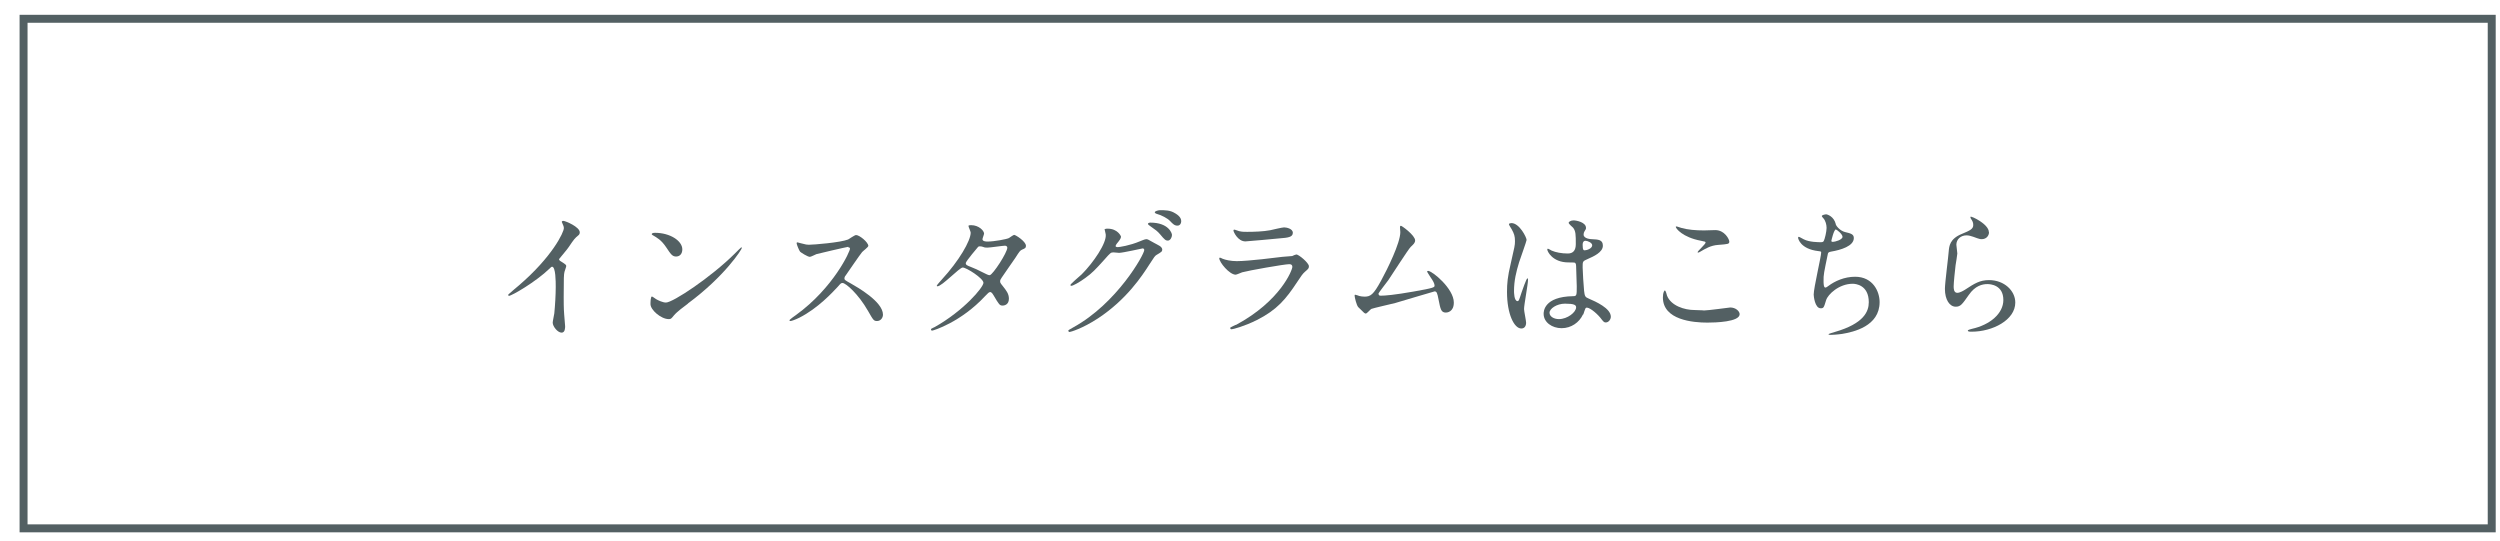 <?xml version="1.0" encoding="UTF-8"?>
<svg xmlns="http://www.w3.org/2000/svg" version="1.1" viewBox="0 0 157 34">
  <defs>
    <style>
      .cls-1 {
        fill: none;
        stroke: #536063;
        stroke-miterlimit: 10;
        stroke-width: .5px;
      }

      .cls-2 {
        fill: #536063;
      }
    </style>
  </defs>
  <!-- Generator: Adobe Illustrator 28.6.0, SVG Export Plug-In . SVG Version: 1.2.0 Build 709)  -->
  <g>
    <g id="_レイヤー_1" data-name="レイヤー_1">
      <g>
        <g>
          <path class="cls-2" d="M35.17,16.38c.35.22.39.25.39.33,0,.05-.1.31-.11.36-.04.16-.05.35-.05,1.59,0,.24,0,.73.03,1.08,0,.11.06.63.06.75,0,.09,0,.4-.22.4-.25,0-.56-.39-.56-.63,0-.09.09-.49.1-.58.05-.49.09-1.18.09-1.66,0-.32,0-1.27-.23-1.27-.04,0-.08.04-.15.11-.88.85-2.39,1.72-2.56,1.72-.03,0-.04-.02-.04-.05,0-.03,0-.05.03-.06.23-.21.49-.42.63-.54,2.12-1.82,2.83-3.35,2.83-3.6,0-.09-.03-.17-.07-.25,0-.02-.06-.13-.06-.14,0-.04.04-.07.09-.07.14,0,1.04.38,1.04.72,0,.09-.04.15-.08.18-.24.2-.28.25-.61.74-.15.22-.44.54-.61.76,0,.05.03.09.08.13Z"/>
          <path class="cls-2" d="M43.2,19.07c-.23.17-.69.51-.88.74-.17.21-.19.23-.32.23-.49,0-1.15-.58-1.15-.94,0-.06,0-.48.09-.48.04,0,.23.15.27.17.12.07.41.21.61.21.44,0,2.83-1.59,4.32-3.07.14-.14.4-.4.41-.4s.04.03.04.04c0,.08-1.05,1.76-3.39,3.49ZM42.46,16.11c-.24,0-.33-.14-.63-.59-.31-.46-.57-.59-.82-.74-.04-.02-.08-.04-.08-.08s.07-.08.2-.08c.96,0,1.72.51,1.72,1.04,0,.27-.15.45-.39.45Z"/>
          <path class="cls-2" d="M53.27,15.5c-.06,0-1.95.44-2,.46-.06.02-.34.17-.41.17-.14,0-.56-.27-.61-.32-.06-.06-.22-.46-.22-.52,0-.05,0-.07.05-.07,0,0,.21.05.23.06.28.08.39.09.48.09.31,0,2-.14,2.47-.33.08-.04.41-.28.5-.28.22,0,.77.46.77.68,0,.08-.33.32-.39.39-.18.22-.89,1.27-1.04,1.48-.04.04-.07.11-.07.18,0,.08.02.1.4.31.4.23,2.02,1.14,2.02,1.96,0,.21-.16.4-.37.4s-.24-.06-.56-.62c-.62-1.09-1.41-1.77-1.61-1.77-.09,0-.12.03-.31.25-.31.33-1.23,1.34-2.4,1.93-.24.12-.49.21-.56.21-.02,0-.06,0-.06-.05,0-.04.36-.3.41-.33,2.35-1.7,3.42-4.03,3.39-4.18-.02-.07-.09-.07-.11-.07Z"/>
          <path class="cls-2" d="M58.68,20.55c1.85-1.04,3.08-2.51,3.08-2.79s-1.07-.96-1.3-.96c-.21,0-1.3,1.18-1.59,1.18-.04,0-.04-.03-.04-.04,0-.04.28-.34.32-.39,1.07-1.16,1.81-2.43,1.81-2.94,0-.07-.14-.36-.14-.42,0-.05.12-.05.17-.05.48,0,.81.35.81.53,0,.05-.1.3-.1.35,0,.13.19.15.31.15.43,0,1.22-.15,1.35-.22.05-.03.28-.2.33-.2.09,0,.74.41.74.69,0,.13-.06.16-.23.23-.14.06-.17.11-.44.53-.13.2-.74,1.05-.85,1.23-.08.13-.1.15-.1.23,0,.08,0,.1.17.31.22.28.38.48.38.79,0,.41-.34.43-.39.43-.19,0-.23-.06-.57-.64-.02-.04-.12-.21-.21-.21-.08,0-.14.06-.32.25-1.53,1.65-3.26,2.17-3.32,2.17-.02,0-.1,0-.08-.08,0-.04.03-.04.2-.13ZM63.26,15.56c0-.1-.09-.13-.15-.13-.14,0-.93.12-1.09.12-.12,0-.18,0-.27-.04-.09-.03-.13-.04-.22-.04-.03,0-.07,0-.11.04,0,0-.77.9-.77,1.01,0,.12.08.15.31.24.28.11.35.14.99.46.04.02.15.07.21.06.2-.04,1.1-1.42,1.1-1.73Z"/>
          <path class="cls-2" d="M69.36,14.45c0-.09.13-.09.2-.09.63,0,.84.47.84.5,0,.11-.09.23-.27.45-.04.06-.07.1-.07.14,0,.07.11.07.14.07.09,0,.76-.1,1.37-.36.11-.04.32-.14.42-.14.08,0,.13.03.5.24.05.03.29.15.33.18.1.06.17.15.17.23,0,.13-.06.16-.36.34-.1.06-.14.12-.45.6-.46.72-1.43,2.2-3.22,3.38-.99.65-1.74.86-1.79.86-.04,0-.08-.04-.08-.08,0-.04.03-.05.31-.21,2.75-1.51,4.46-4.58,4.46-4.86,0-.08-.07-.1-.1-.1-.02,0-1.26.28-1.48.28-.05,0-.3-.03-.35-.03-.17,0-.19.02-.57.45-.55.61-.77.85-1.22,1.17-.37.27-.76.48-.86.48-.04,0-.06-.03-.06-.05,0-.06.6-.57.71-.67.73-.73,1.58-1.97,1.51-2.51,0-.04-.06-.24-.06-.28ZM73.6,14.76c0,.15-.11.35-.26.35-.13,0-.2-.05-.48-.39-.18-.21-.27-.27-.64-.53-.04-.03-.13-.09-.13-.13s.07-.08.15-.08c1.15,0,1.36.67,1.36.77ZM73.81,13.4c.37.22.37.42.37.51,0,.13-.09.26-.23.26-.19,0-.28-.09-.48-.3-.14-.15-.52-.36-.83-.44-.09-.03-.12-.07-.12-.1,0-.07.23-.13.32-.13.35,0,.65,0,.95.19Z"/>
          <path class="cls-2" d="M77.61,20.41c2.81-1.51,3.55-3.46,3.55-3.65,0-.11-.06-.17-.19-.17-.31,0-2.57.4-2.96.51-.06.02-.35.15-.41.15-.39,0-1.03-.78-1.03-1.03,0-.03.03-.04.05-.04s.14.06.16.07c.17.07.51.15.89.15.74,0,2.53-.23,2.86-.27.02,0,.61-.05.62-.05.04-.02.22-.1.26-.1.15,0,.79.53.79.74,0,.13-.04.17-.24.34-.15.13-.24.26-.49.64-.71,1.08-1.27,1.76-2.54,2.4-.8.4-1.51.58-1.59.58-.07,0-.08-.05-.08-.07,0-.02,0-.04.02-.05.02-.02.27-.13.32-.16ZM77.84,14.52c.14.04.35.04.48.04.42,0,1.02-.02,1.44-.1.14-.03.76-.18.88-.18.15,0,.55.08.55.34,0,.28-.32.31-.84.35-.14.02-2.08.19-2.14.19-.48,0-.75-.61-.75-.68,0-.04.02-.06.05-.06.05,0,.27.09.32.1Z"/>
          <path class="cls-2" d="M86.7,18.57c.28,0,.88-.05,2.07-.26,1.32-.23,1.32-.27,1.32-.38s-.08-.28-.26-.53c-.07-.12-.21-.32-.21-.34s.03-.05.06-.05c.26,0,1.62,1.11,1.62,1.99,0,.6-.43.63-.5.63-.31,0-.34-.23-.46-.82-.08-.43-.12-.51-.25-.51-.04,0-2.08.62-2.47.73-.24.06-1.42.33-1.5.37-.06.03-.28.29-.34.29-.08,0-.08,0-.48-.4-.11-.11-.23-.63-.23-.72,0-.03,0-.06.04-.06.04,0,.23.07.26.08.07.02.22.04.32.04.38,0,.56-.12,1.04-1,.4-.73,1.21-2.37,1.21-3.05,0-.04-.02-.26-.02-.3,0-.05,0-.1.06-.1.06,0,.89.6.89.92,0,.15-.1.24-.28.41-.14.13-1.18,1.76-1.4,2.08-.1.13-.61.8-.62.84,0,.09.04.14.12.14Z"/>
          <path class="cls-2" d="M95.84,20.26c0,.2-.09.37-.3.37-.45,0-.9-.9-.9-2.3,0-.53.04-.96.23-1.76.25-1.11.27-1.15.27-1.43,0-.31-.05-.46-.21-.75-.03-.05-.17-.26-.17-.31s.11-.07.16-.07c.5,0,.95.9.95,1.06,0,.07-.4,1.18-.47,1.4-.18.59-.32,1.15-.32,1.81,0,.05,0,.63.22.63.08,0,.09-.04.25-.53.04-.12.31-.9.37-.9.04,0,.04.06.04.08,0,.29-.25,1.58-.25,1.85,0,.13.13.73.13.86ZM99.41,19.75c-.23.5-.74.86-1.34.86s-1.13-.37-1.13-.9c0-.13,0-1.08,1.85-1.11.23,0,.23-.06.23-.62,0-.05-.03-1.01-.04-1.26,0-.05,0-.16-.07-.22-.02-.02-.37-.02-.41-.02-1.02,0-1.33-.71-1.33-.8,0-.03,0-.06.04-.06s.21.11.24.12c.25.11.62.18,1.01.18q.5,0,.5-.59c0-.57,0-.82-.17-1.03-.04-.04-.28-.24-.28-.31,0-.05.12-.15.31-.15.18,0,.78.12.78.47,0,.06,0,.08-.1.23-.03.04-.05.12-.05.19,0,.27.47.29.52.29.4.02.69.03.69.41,0,.42-.6.68-.94.83s-.33.15-.33.54c0,.2.06,1.21.09,1.46.04.33.06.4.29.49.44.19,1.39.61,1.39,1.14,0,.16-.13.36-.32.36-.11,0-.14-.04-.35-.31-.26-.31-.73-.69-.89-.61-.06.03-.14.36-.17.42ZM97.31,19.64c0,.24.28.4.59.4.53,0,1.08-.43,1.08-.74,0-.15-.13-.23-.7-.23-.51,0-.97.31-.97.57ZM99.39,15.38c0,.34.07.34.13.34.13,0,.47-.11.47-.32,0-.16-.3-.28-.42-.28-.03,0-.07,0-.11.04-.04.03-.07.1-.07.21Z"/>
          <path class="cls-2" d="M106.98,19.5c.27,0,1.64-.19,1.68-.19.35,0,.59.24.59.42,0,.49-1.53.53-2.03.53-.89,0-2.79-.16-2.79-1.58,0-.34.1-.44.12-.44.06,0,.13.29.14.33.25.63,1.09.9,1.73.9.06,0,.46.02.55.02ZM107.01,14.47c.11,0,.61-.02.71-.02.59,0,.88.58.88.72,0,.16-.08.16-.7.21-.46.03-.79.23-1.13.43-.09.05-.09.05-.13.05,0,0-.03,0-.03-.02,0-.08.5-.5.5-.61,0-.05-.03-.06-.29-.11-1.17-.22-1.58-.78-1.58-.87,0-.03.03-.03.04-.03.05,0,.25.08.3.09.41.12.92.16,1.43.16Z"/>
          <path class="cls-2" d="M115.28,14.07c.04.15.3.43.58.5.38.09.56.14.56.38,0,.51-.83.75-1.42.85-.18.03-.2.07-.22.19-.23,1.12-.27,1.27-.26,1.66,0,.12,0,.41.11.41.05,0,.13-.05.19-.1.41-.31,1.01-.58,1.68-.58,1.13,0,1.54.94,1.54,1.59,0,1.52-1.64,1.88-2.36,2-.34.05-.66.06-.72.06-.03,0-.13,0-.13-.04,0-.03.35-.13.42-.15,1.79-.52,2.11-1.27,2.11-1.86,0-1.1-.85-1.16-1.01-1.16-.86,0-1.56.67-1.67,1.03-.14.46-.15.51-.34.51-.37,0-.44-.78-.44-.86,0-.42.47-2.39.47-2.64,0-.07-.02-.07-.17-.09-1.14-.13-1.28-.79-1.28-.84,0-.03.02-.06.04-.06.05,0,.26.14.32.16.35.18.92.18,1.07.18.11,0,.14-.02.18-.07.07-.13.18-.6.18-.83,0-.2-.07-.46-.2-.6-.07-.08-.1-.11-.1-.14,0-.07.22-.11.27-.11.08,0,.49.13.61.62ZM115.01,15.13c0,.05.05.06.09.06.13,0,.61-.13.61-.32,0-.17-.37-.46-.42-.46-.12,0-.28.69-.28.71Z"/>
          <path class="cls-2" d="M124.91,14.59c0,.18-.14.43-.46.43-.08,0-.13,0-.53-.15-.14-.05-.29-.09-.42-.09-.37,0-.64.25-.64.59,0,.08.06.47.06.55s-.09.61-.11.74c-.04.33-.12,1.1-.12,1.32,0,.13,0,.41.23.41.17,0,.43-.16.52-.22.55-.36.89-.58,1.47-.58.96,0,1.65.67,1.65,1.41,0,1.1-1.43,1.83-2.74,1.83-.12,0-.24,0-.24-.07,0-.05.2-.09.26-.11,1.13-.25,1.97-.96,1.97-1.81,0-.95-.82-1-1-1-.32,0-.77.1-1.17.68-.41.58-.51.74-.82.74-.38,0-.68-.43-.68-1.12,0-.38.22-2.03.24-2.37.03-.31.06-.77.82-1.08.5-.21.72-.3.72-.56,0-.17-.06-.27-.15-.4-.02-.04-.04-.09-.02-.12.06-.05,1.15.47,1.15.97Z"/>
        </g>
        <rect class="cls-1" x="1.48" y="1.18" width="155" height="32"/>
      </g>
    </g>
  </g>
</svg>